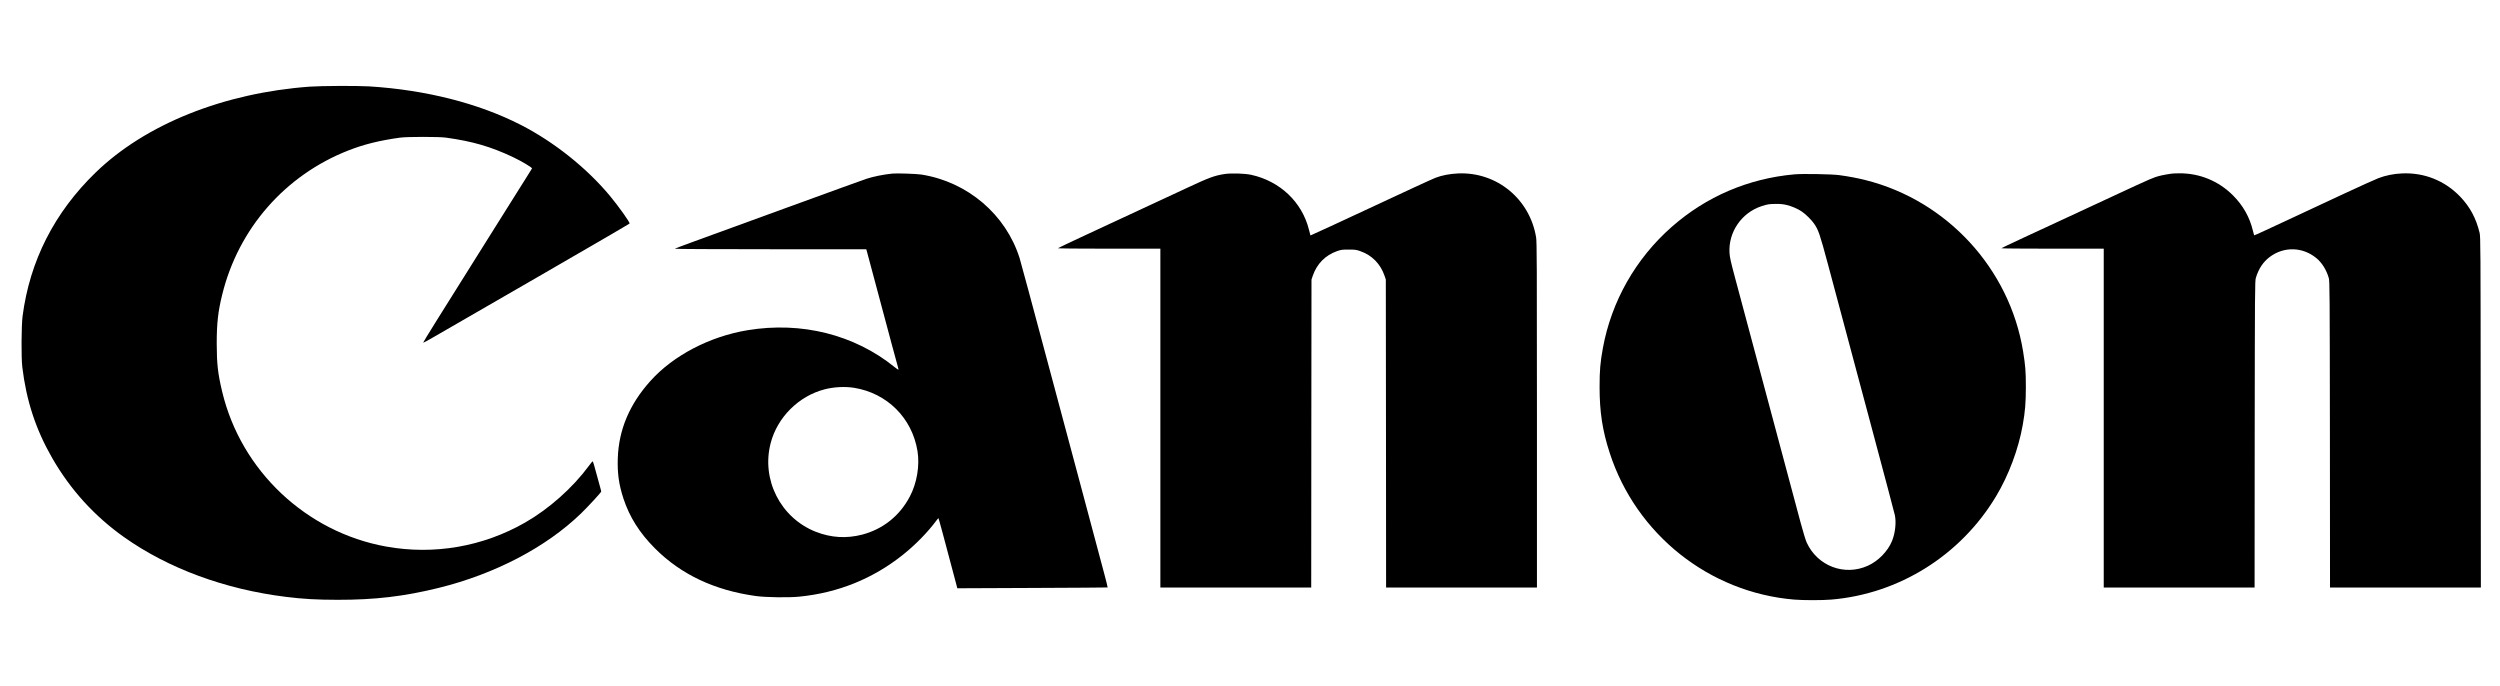 <svg version="1.0" xmlns="http://www.w3.org/2000/svg" viewBox="0 0 4574 1255"
 preserveAspectRatio="xMidYMid meet">
<g transform="translate(0,1255) scale(0.1,-0.1)"
fill="#000000" stroke="none">
<path d="M5670 10965 c-1578 -115 -3007 -687 -3919 -1570 -756 -732 -1206
-1618 -1338 -2630 -22 -177 -26 -756 -5 -930 74 -618 247 -1143 547 -1665 334
-581 775 -1066 1320 -1451 807 -570 1840 -951 2955 -1089 323 -40 559 -53 945
-54 687 -1 1220 62 1855 219 1027 254 1963 744 2599 1360 131 127 371 387 371
403 0 4 -5 23 -10 42 -6 19 -31 112 -56 205 -62 234 -84 305 -92 305 -4 0 -34
-37 -67 -82 -298 -404 -730 -788 -1170 -1040 -772 -441 -1665 -595 -2538 -438
-1465 263 -2657 1388 -3002 2833 -80 335 -99 509 -100 882 0 371 24 586 101
897 297 1208 1150 2182 2309 2636 286 112 570 182 945 234 130 18 711 18 840
0 487 -68 815 -163 1223 -355 164 -78 360 -195 350 -210 -4 -7 -48 -77 -98
-157 -51 -80 -209 -332 -352 -560 -143 -228 -326 -521 -408 -650 -833 -1326
-1136 -1812 -1133 -1819 2 -4 86 40 188 100 102 59 950 549 1885 1088 935 540
1702 986 1704 992 7 22 -205 320 -363 509 -428 513 -1023 986 -1631 1297 -774
395 -1739 639 -2775 703 -223 13 -864 10 -1080 -5z"/>
<path d="M16325 9374 c-164 -17 -342 -53 -475 -96 -36 -11 -681 -246 -1435
-520 -753 -275 -1525 -556 -1715 -625 -190 -69 -349 -129 -355 -134 -5 -5 748
-9 1748 -9 l1756 0 15 -52 c15 -53 272 -1011 451 -1685 52 -194 102 -378 111
-408 9 -31 14 -58 12 -60 -2 -3 -33 19 -68 47 -736 596 -1704 839 -2690 677
-694 -114 -1362 -463 -1781 -930 -383 -427 -579 -893 -596 -1415 -9 -274 20
-480 103 -734 112 -340 296 -632 579 -915 475 -476 1090 -766 1845 -870 181
-25 600 -31 797 -11 708 71 1344 328 1893 766 227 181 451 409 610 623 19 25
37 47 40 47 4 0 103 -366 314 -1164 l31 -119 1373 6 c755 3 1375 7 1377 9 3 2
-25 114 -61 249 -71 269 -244 913 -419 1569 -63 234 -337 1258 -609 2275 -272
1018 -506 1887 -521 1932 -253 800 -951 1394 -1794 1529 -92 14 -452 27 -536
18z m-700 -3919 c606 -98 1061 -551 1161 -1155 44 -268 -10 -591 -141 -837
-186 -352 -490 -594 -869 -694 -287 -75 -571 -58 -849 51 -646 253 -1003 956
-826 1627 123 469 512 856 983 979 170 45 375 55 541 29z"/>
<path d="M22397 9365 c-182 -30 -273 -63 -667 -247 -222 -104 -874 -407 -1860
-865 -278 -129 -509 -239 -514 -244 -6 -5 358 -9 932 -9 l942 0 0 -3100 0
-3100 1380 0 1380 0 2 2818 3 2817 22 66 c77 224 230 379 450 456 69 24 92 27
208 27 116 0 139 -3 208 -27 220 -77 373 -232 450 -456 l22 -66 3 -2817 2
-2818 1380 0 1380 0 0 3158 c0 2724 -2 3169 -15 3247 -114 704 -720 1202
-1425 1172 -154 -7 -297 -34 -414 -79 -71 -27 -453 -204 -1915 -885 -205 -95
-374 -172 -375 -171 -1 2 -14 50 -28 108 -126 503 -527 884 -1053 1001 -121
27 -375 34 -498 14z"/>
<path d="M39730 9373 c-138 -20 -229 -40 -300 -65 -105 -37 -233 -95 -1795
-823 -121 -56 -398 -185 -615 -285 -217 -101 -399 -187 -404 -192 -6 -4 414
-8 932 -8 l942 0 0 -3100 0 -3100 1380 0 1380 0 2 2803 c3 2650 4 2805 21
2862 49 165 132 292 252 382 259 197 604 188 856 -20 102 -85 182 -212 226
-362 17 -57 18 -212 21 -2862 l2 -2803 1380 0 1380 0 -3 3208 c-2 3047 -3
3211 -20 3282 -65 269 -177 476 -358 665 -281 291 -657 441 -1063 422 -150 -6
-300 -37 -431 -87 -55 -21 -341 -150 -635 -287 -294 -138 -692 -324 -885 -413
-192 -90 -440 -205 -550 -256 -109 -51 -201 -92 -203 -90 -1 2 -11 39 -22 82
-59 250 -181 465 -365 649 -264 265 -615 408 -987 404 -62 -1 -124 -3 -138 -6z"/>
<path d="M32830 9360 c-843 -76 -1612 -405 -2243 -960 -659 -579 -1104 -1361
-1261 -2220 -48 -264 -60 -405 -60 -710 0 -456 51 -793 185 -1206 482 -1489
1820 -2554 3374 -2684 167 -14 513 -14 680 0 1240 104 2366 809 3013 1887 234
388 414 872 491 1313 44 254 55 395 56 685 0 292 -8 388 -50 653 -245 1515
-1392 2763 -2884 3137 -147 37 -299 66 -481 91 -134 18 -670 28 -820 14z
m-142 -560 c93 -22 206 -71 279 -121 71 -48 180 -156 225 -223 79 -115 104
-189 253 -744 79 -295 196 -733 260 -972 64 -239 186 -694 270 -1010 85 -316
195 -728 245 -915 268 -1001 439 -1646 449 -1693 27 -133 6 -327 -53 -471 -76
-186 -250 -365 -440 -451 -429 -195 -924 -7 -1121 424 -18 39 -69 206 -113
371 -96 354 -1061 3960 -1198 4475 -79 296 -96 372 -101 455 -22 380 222 734
587 853 105 35 139 40 260 41 83 1 138 -5 198 -19z"/>
</g>
</svg>
